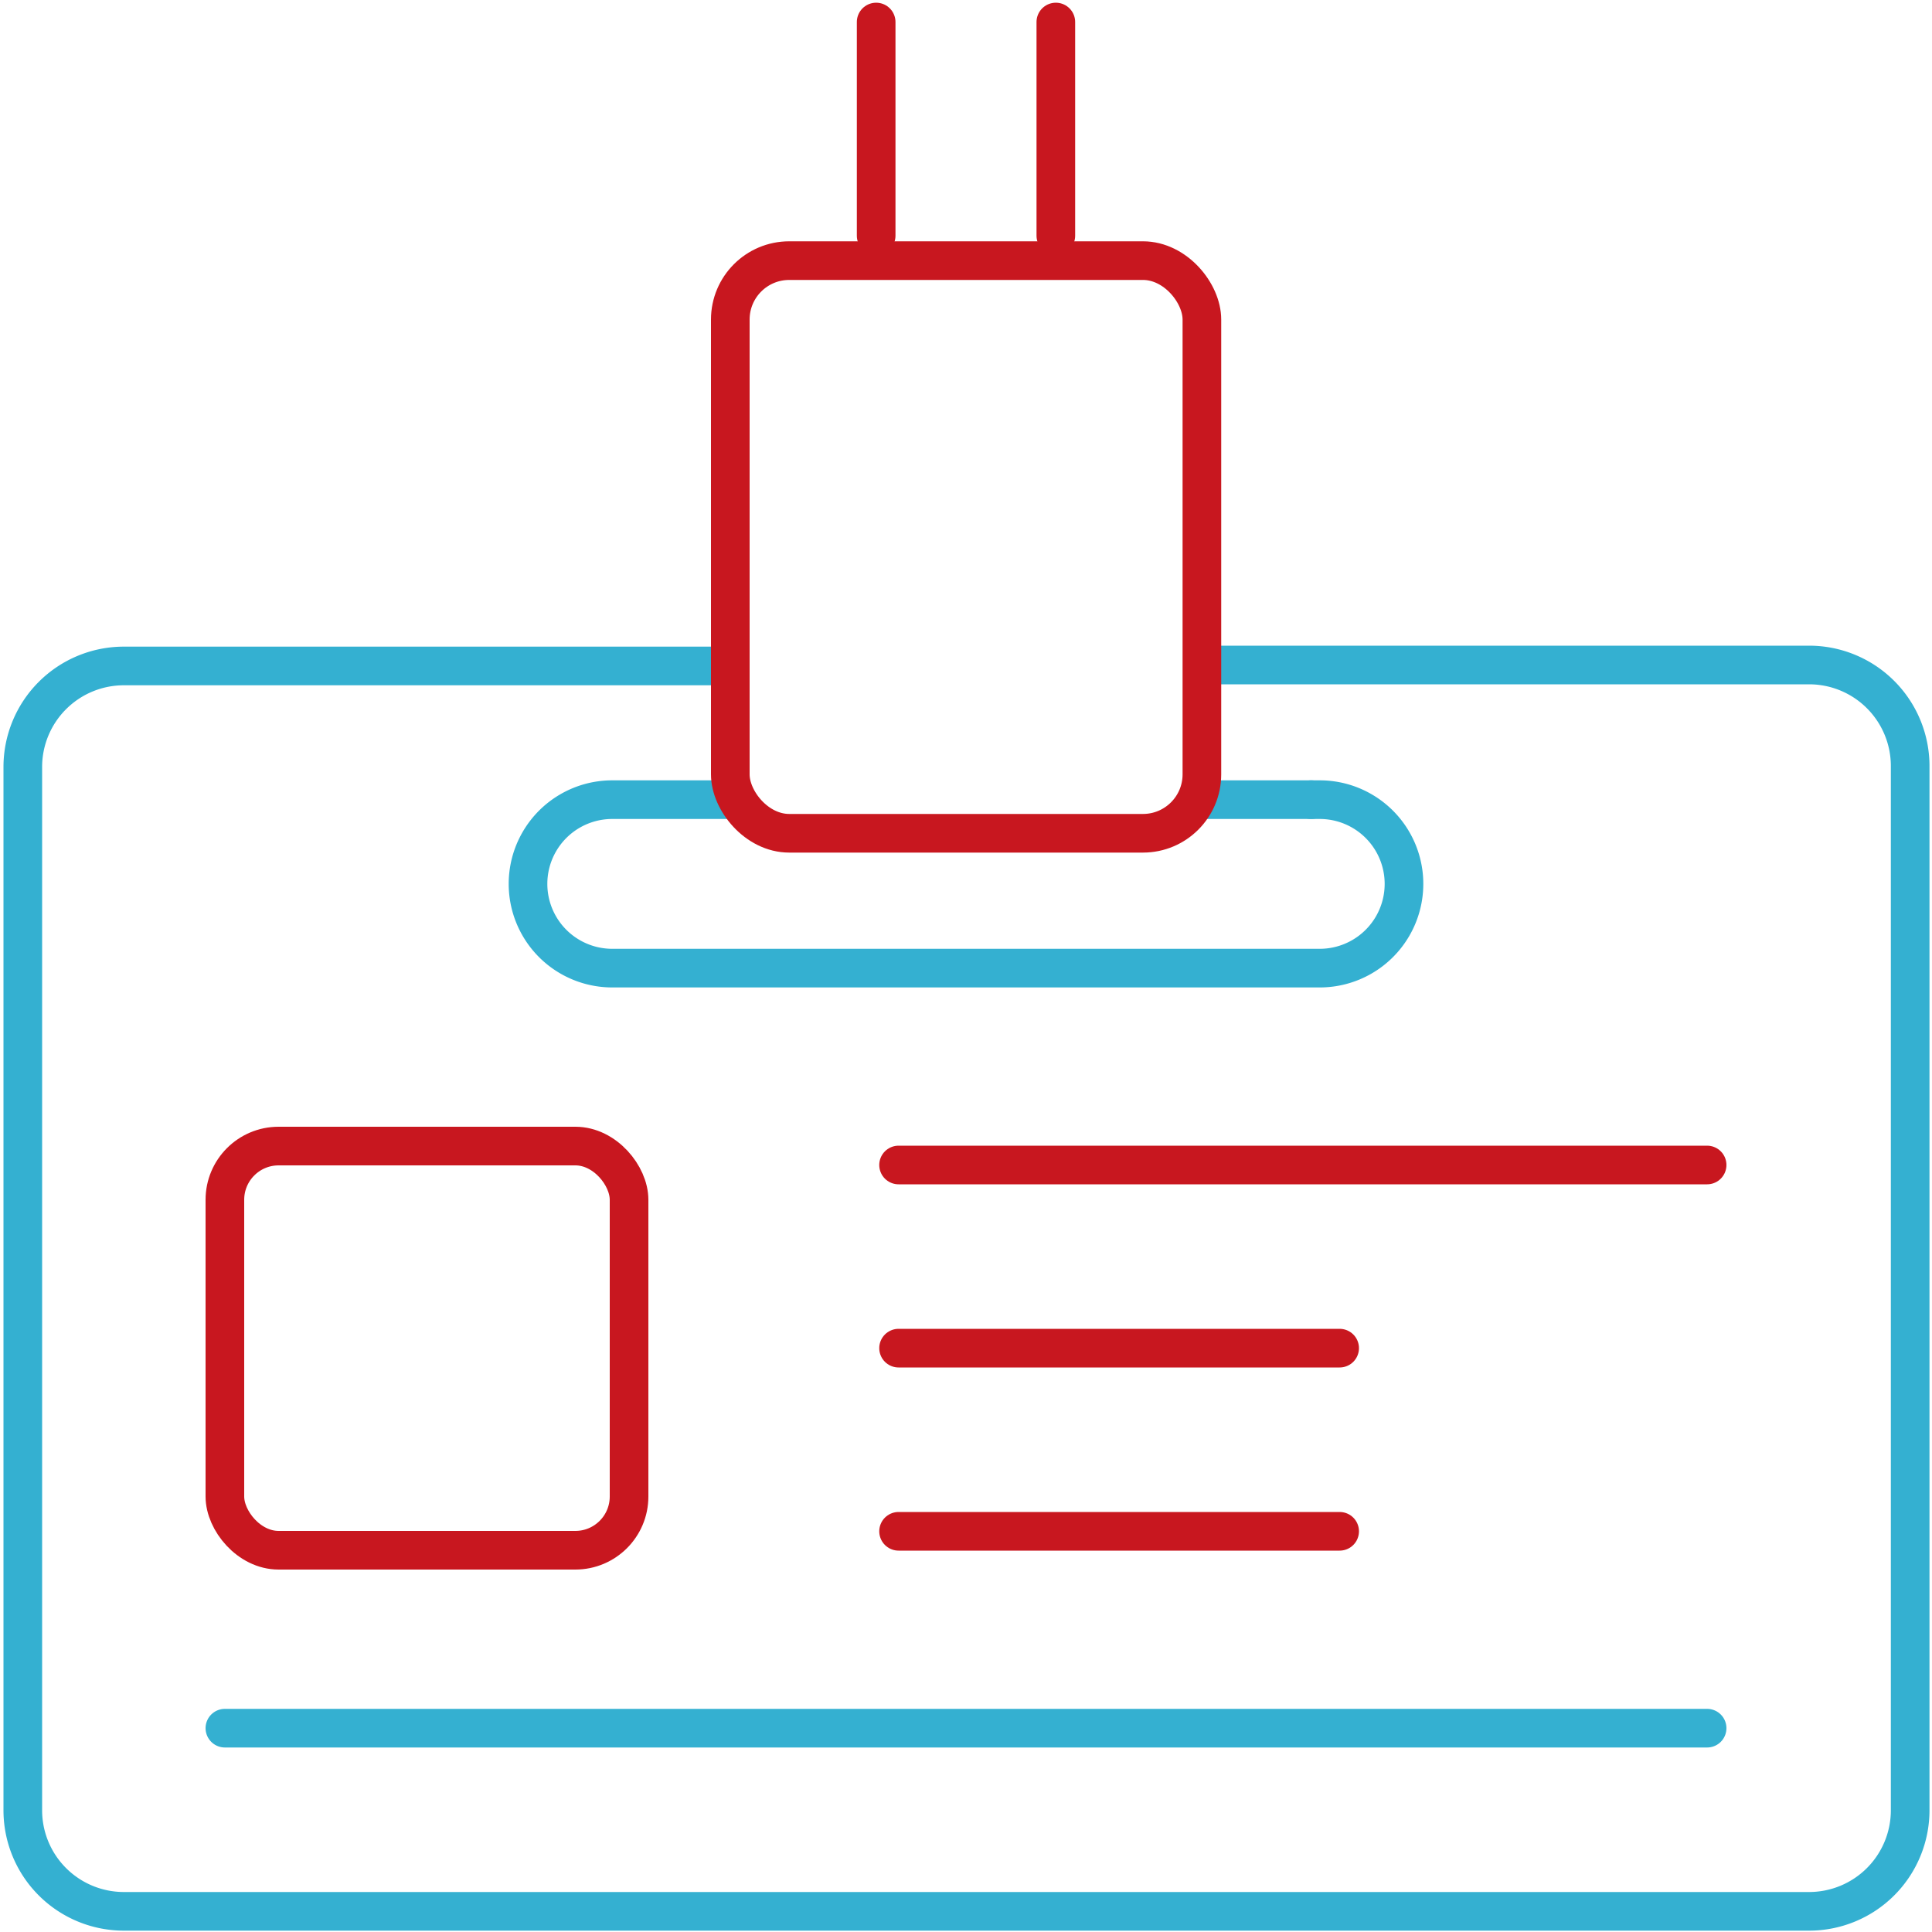 <svg xmlns="http://www.w3.org/2000/svg" viewBox="0 0 100 100"><defs><style>.cls-1,.cls-2{fill:none;stroke-linecap:round;stroke-miterlimit:10;stroke-width:2px;}.cls-1{stroke:#c8171f;}.cls-2{stroke:#34b0d1;}</style></defs><g id="Icons"><line class="cls-1" x1="45.35" y1="1.14" x2="45.35" y2="12.2"/><line class="cls-1" x1="54.65" y1="1.14" x2="54.65" y2="12.2"/><path class="cls-2" d="M62.64,34.42h31a5.23,5.23,0,0,1,5.23,5.23V93.7a5.23,5.23,0,0,1-5.23,5.23H6.41A5.23,5.23,0,0,1,1.18,93.7v-54a5.23,5.23,0,0,1,5.23-5.23h31"/><line class="cls-2" x1="11.64" y1="89.45" x2="88.36" y2="89.45"/><polyline class="cls-2" points="67.87 41.39 63.88 41.39 62.37 41.39"/><path class="cls-2" d="M67.87,41.39h.44a4.36,4.36,0,0,1,0,8.72H31.69a4.36,4.36,0,0,1,0-8.72h6"/><rect class="cls-1" x="37.8" y="13.49" width="24.41" height="29.64" rx="3.05"/><rect class="cls-1" x="11.64" y="59.32" width="20.92" height="20.92" rx="2.78"/><line class="cls-1" x1="46.51" y1="60.3" x2="88.36" y2="60.3"/><line class="cls-1" x1="46.51" y1="69.78" x2="69.34" y2="69.78"/><line class="cls-1" x1="46.51" y1="79.26" x2="69.34" y2="79.26"/></g></svg>